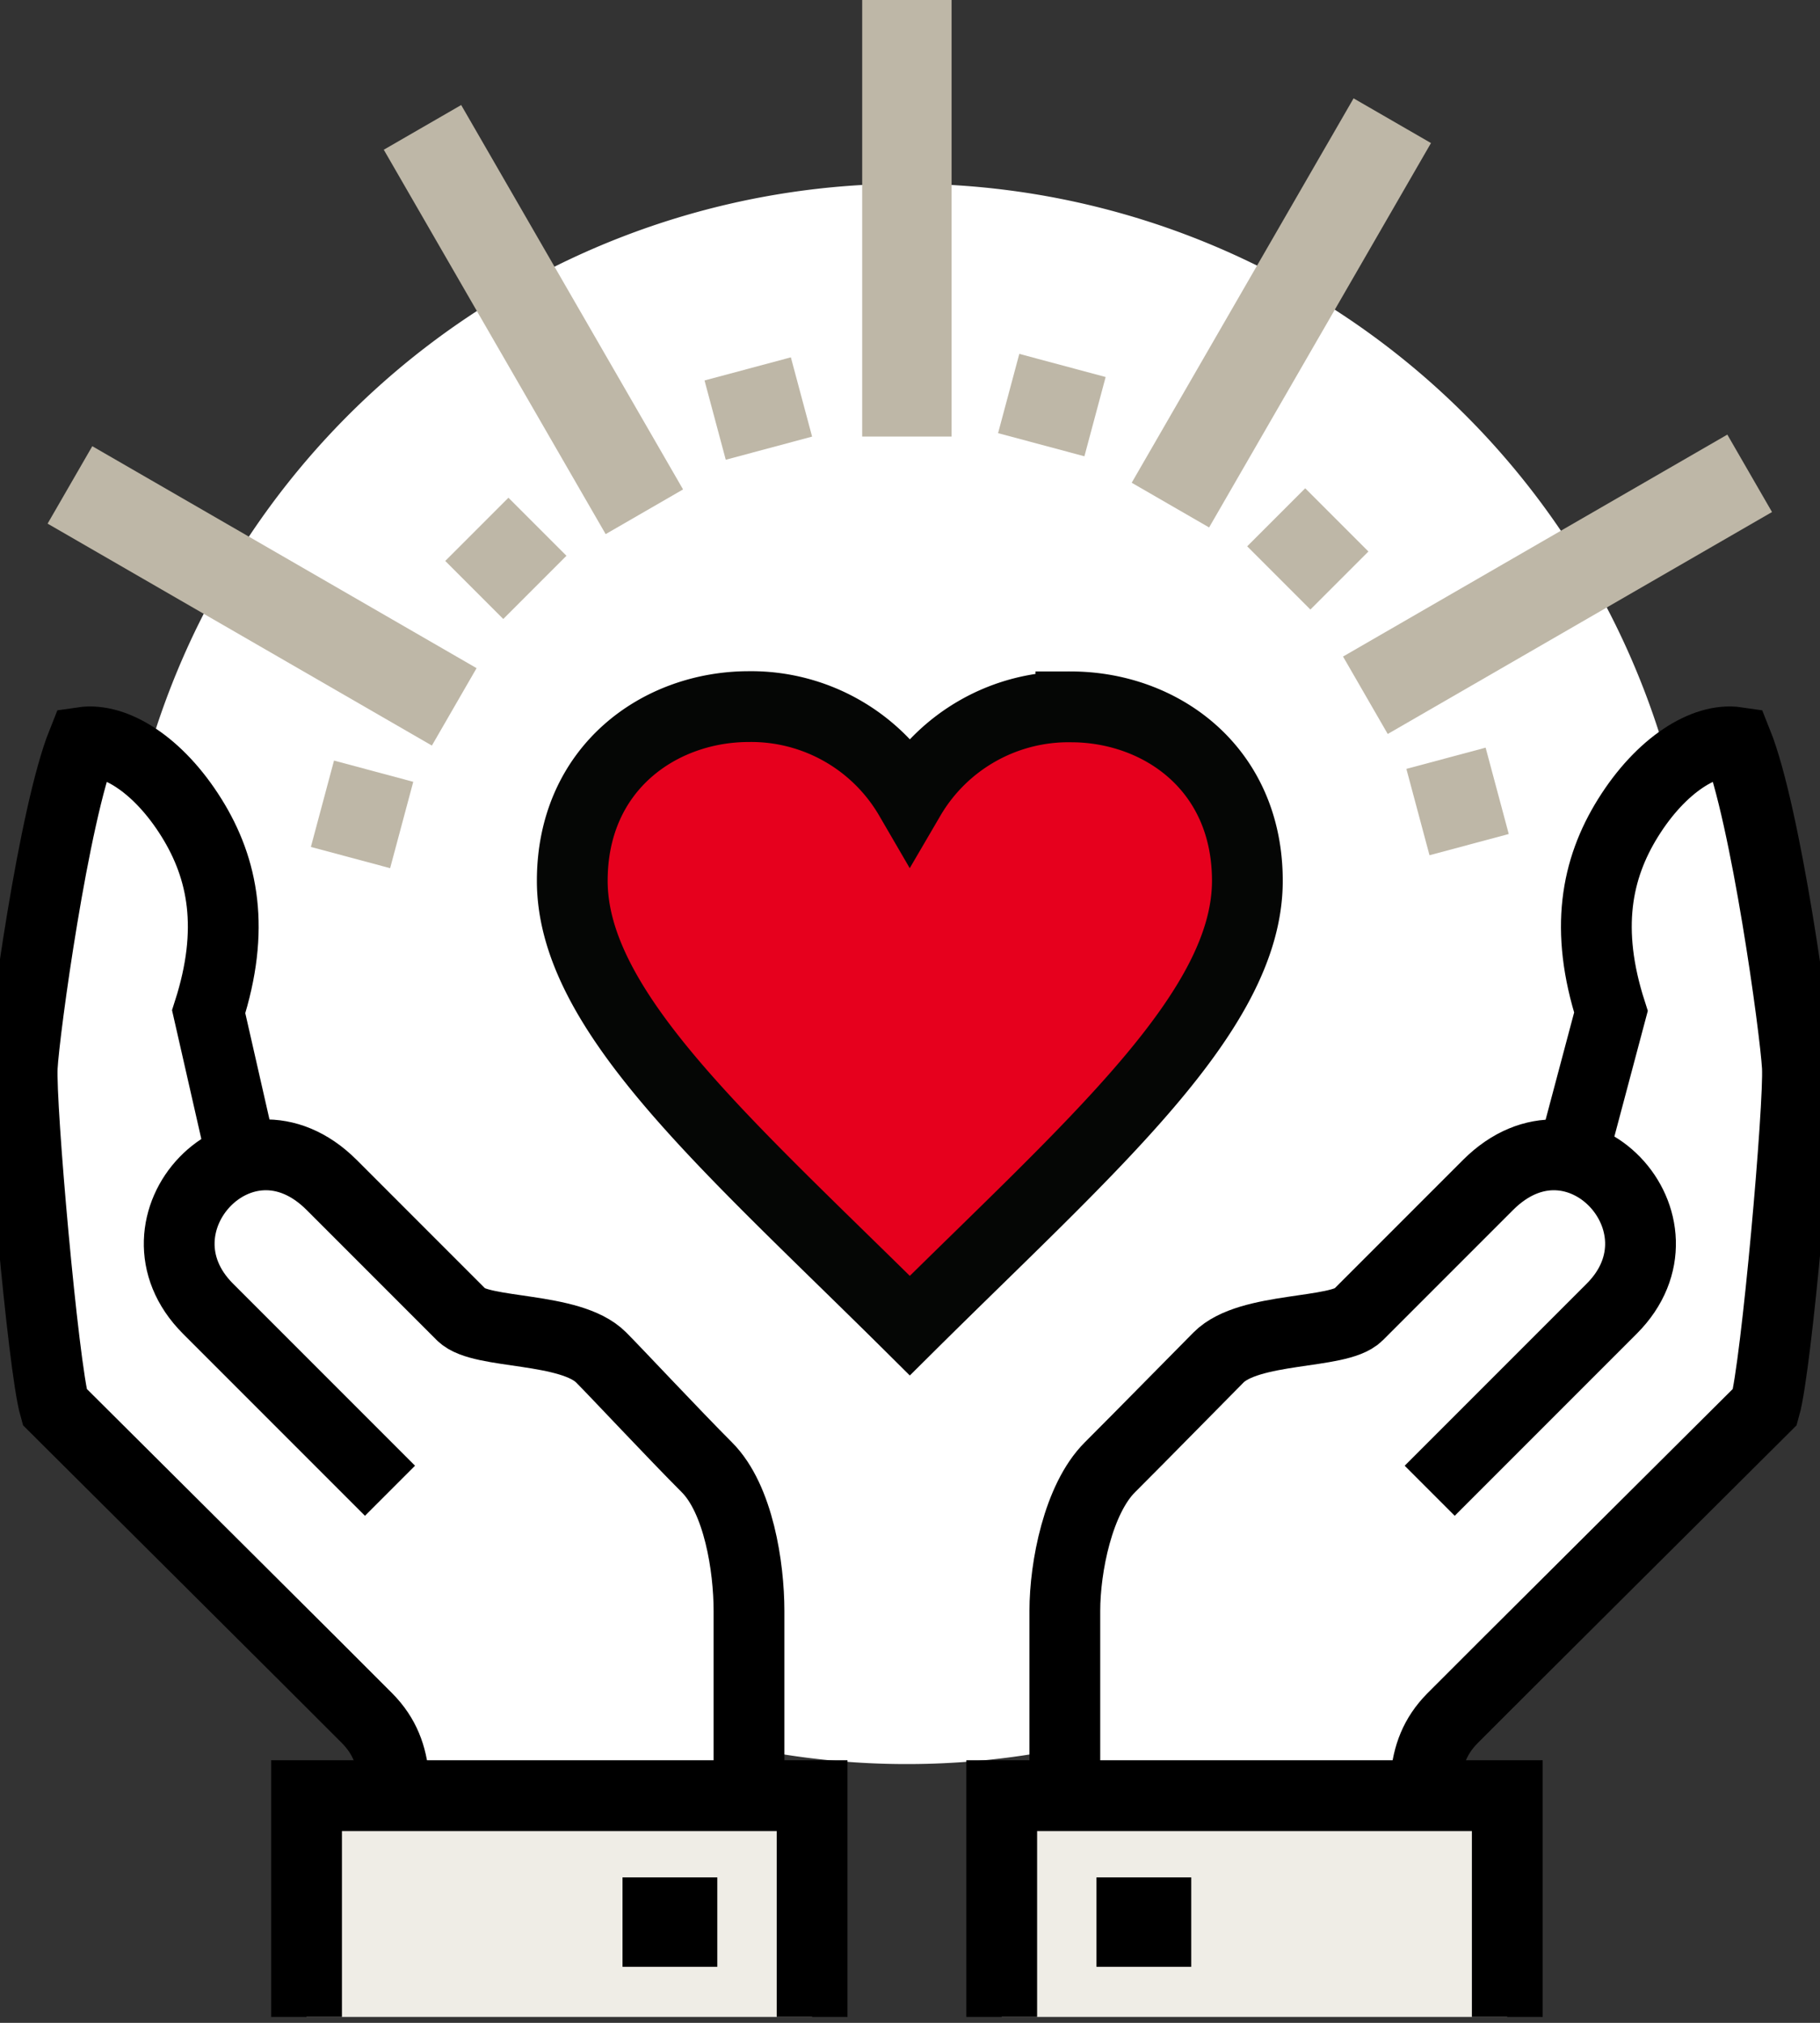 <svg xmlns="http://www.w3.org/2000/svg" xmlns:xlink="http://www.w3.org/1999/xlink" width="90" height="100" viewBox="0 0 90 100">
  <rect x="0" y="0" width="90" height="100" fill="#333333" stroke="none"/>
  <defs>
    <clipPath id="clip-path">
      <rect id="Rectangle_76" data-name="Rectangle 76" width="90" height="100" transform="translate(71.896 5.293)" fill="#fff" stroke="#707070" stroke-width="1"/>
    </clipPath>
    <clipPath id="clip-path-2">
      <rect id="Rectangle_84" data-name="Rectangle 84" width="90.776" height="100" fill="none"/>
    </clipPath>
  </defs>
  <g id="join-csl-icon" transform="translate(-71.896 -5.293)" clip-path="url(#clip-path)">
    <g id="Group_41" data-name="Group 41" transform="translate(68.499 0)">
      <g id="Group_40" data-name="Group 40" transform="translate(3 5)" clip-path="url(#clip-path-2)">
        <path id="Path_132" data-name="Path 132" d="M87.272,52.938A39.063,39.063,0,1,1,48.209,13.875,39.062,39.062,0,0,1,87.272,52.938" transform="translate(-2.967 -4.5)" fill="#fff"/>
        <path id="Path_133" data-name="Path 133" d="M36.063,90.559c-1.565-1.565-4.545-4.748-5.225-5.428-1.53-1.53-5.939-1.131-6.9-2.1l-6.427-6.428a4.288,4.288,0,0,0-4.415-1.3l-1.656-7.275c1.306-4.067.726-7.061-.846-9.584C8.944,55.808,6.779,54.485,5.2,54.718c-1.432,3.57-2.881,14.2-2.986,16.033-.109,1.909,1.03,14.807,1.6,16.813,1.418,1.418,14.039,13.965,15.449,15.391,1.768,1.79,1.324,3.845,1.324,6.97H38.148V97.655c0-2.171-.52-5.531-2.084-7.1" transform="translate(-0.717 -17.738)" fill="#fff"/>
        <path id="Path_134" data-name="Path 134" d="M20.4,91.727l-9-9c-4.171-4.171,1.716-10.516,6.116-6.116l6.427,6.428c.966.965,5.375.566,6.9,2.1.68.679,3.659,3.863,5.225,5.428s2.084,4.925,2.084,7.1v12.272H20.588c0-3.125.444-5.181-1.324-6.97-1.409-1.426-14.03-13.974-15.449-15.391-.569-2.006-1.708-14.9-1.6-16.813.1-1.836,1.554-12.464,2.986-16.034,1.576-.232,3.74,1.09,5.387,3.733,1.572,2.524,2.151,5.518.845,9.584l1.711,7.516" transform="translate(-0.717 -17.738)" fill="none" stroke="#000" stroke-width="3.5"/>
        <rect id="Rectangle_82" data-name="Rectangle 82" width="25" height="10.937" transform="translate(15.555 89.063)" fill="#efede6"/>
        <path id="Path_135" data-name="Path 135" d="M23.023,142.75V131.813h25V142.75" transform="translate(-7.467 -42.75)" fill="none" stroke="#000" stroke-width="3.5"/>
        <line id="Line_8" data-name="Line 8" x1="4.687" transform="translate(31.181 95.313)" fill="none" stroke="#000" stroke-width="4.42"/>
        <line id="Line_9" data-name="Line 9" y2="21.875" transform="translate(45.243)" fill="none" stroke="#beb7a7" stroke-width="4.42"/>
        <line id="Line_10" data-name="Line 10" x2="10.972" y2="19.003" transform="translate(21.289 6.59)" fill="none" stroke="#beb7a7" stroke-width="4.42"/>
        <line id="Line_11" data-name="Line 11" x2="19.003" y2="10.972" transform="translate(3.856 24.265)" fill="none" stroke="#beb7a7" stroke-width="4.42"/>
        <line id="Line_12" data-name="Line 12" x1="19.003" y2="10.972" transform="translate(67.916 23.692)" fill="none" stroke="#beb7a7" stroke-width="4.42"/>
        <line id="Line_13" data-name="Line 13" x1="10.972" y2="19.003" transform="translate(58.274 6.26)" fill="none" stroke="#beb7a7" stroke-width="4.42"/>
        <line id="Line_14" data-name="Line 14" x2="1.05" y2="3.919" transform="translate(37.371 18.53)" fill="none" stroke="#beb7a7" stroke-width="4.42"/>
        <line id="Line_15" data-name="Line 15" x2="2.869" y2="2.869" transform="translate(23.977 26.461)" fill="none" stroke="#beb7a7" stroke-width="4.42"/>
        <line id="Line_16" data-name="Line 16" x2="3.919" y2="1.05" transform="translate(16.342 40.027)" fill="none" stroke="#beb7a7" stroke-width="4.42"/>
        <line id="Line_17" data-name="Line 17" x1="3.919" y2="1.05" transform="translate(70.515 39.388)" fill="none" stroke="#beb7a7" stroke-width="4.42"/>
        <line id="Line_18" data-name="Line 18" x1="2.869" y2="2.869" transform="translate(63.634 25.994)" fill="none" stroke="#beb7a7" stroke-width="4.42"/>
        <line id="Line_19" data-name="Line 19" x1="1.05" y2="3.919" transform="translate(51.887 18.359)" fill="none" stroke="#beb7a7" stroke-width="4.42"/>
        <path id="Path_136" data-name="Path 136" d="M114.743,70.751c-.1-1.836-1.554-12.464-2.986-16.033-1.576-.234-3.741,1.089-5.387,3.733-1.572,2.523-2.152,5.517-.846,9.584l-1.915,7.193a4.347,4.347,0,0,0-4.155,1.379l-6.428,6.428c-.965.965-5.374.566-6.9,2.1-.68.68-3.8,3.863-5.37,5.428s-2.229,4.925-2.229,7.1v12.271H96.372c0-3.125-.445-5.18,1.324-6.97,1.409-1.426,14.03-13.974,15.448-15.391.57-2.006,1.708-14.9,1.6-16.813" transform="translate(-25.467 -17.738)" fill="#fff"/>
        <path id="Path_137" data-name="Path 137" d="M96.564,91.727l9-9c4.171-4.171-1.716-10.516-6.116-6.116l-6.428,6.428c-.965.965-5.374.566-6.9,2.1-.68.679-3.8,3.863-5.37,5.428s-2.229,4.925-2.229,7.1v12.272H96.371c0-3.125-.444-5.181,1.324-6.97,1.409-1.426,14.03-13.974,15.449-15.391.569-2.006,1.708-14.9,1.6-16.813-.1-1.836-1.554-12.464-2.986-16.034-1.576-.232-3.74,1.09-5.387,3.733-1.572,2.524-2.151,5.518-.845,9.584l-2,7.516" transform="translate(-25.467 -17.738)" fill="#fff"/>
        <path id="Path_138" data-name="Path 138" d="M96.564,91.727l9-9c4.171-4.171-1.716-10.516-6.116-6.116l-6.428,6.428c-.965.965-5.374.566-6.9,2.1-.68.679-3.8,3.863-5.37,5.428s-2.229,4.925-2.229,7.1v12.272H96.371c0-3.125-.444-5.181,1.324-6.97,1.409-1.426,14.03-13.974,15.449-15.391.569-2.006,1.708-14.9,1.6-16.813-.1-1.836-1.554-12.464-2.986-16.034-1.576-.232-3.74,1.09-5.387,3.733-1.572,2.524-2.151,5.518-.845,9.584l-2,7.516" transform="translate(-25.467 -17.738)" fill="none" stroke="#000" stroke-width="3.5"/>
        <rect id="Rectangle_83" data-name="Rectangle 83" width="25" height="10.937" transform="translate(49.93 89.063)" fill="#efede6"/>
        <path id="Path_139" data-name="Path 139" d="M98.9,142.75V131.813h-25V142.75" transform="translate(-23.967 -42.75)" fill="none" stroke="#000" stroke-width="3.5"/>
        <line id="Line_20" data-name="Line 20" x2="4.687" transform="translate(54.618 95.313)" fill="none" stroke="#000" stroke-width="4.42"/>
        <path id="Path_140" data-name="Path 140" d="M51.207,52.131c-4.428,0-8.737,3.042-8.737,8.613,0,6.484,7.748,13.114,16.692,21.989,8.944-8.876,16.692-15.505,16.692-21.989,0-5.58-4.307-8.6-8.728-8.6a9.088,9.088,0,0,0-7.964,4.5,9.079,9.079,0,0,0-7.955-4.518" transform="translate(-13.774 -16.907)" fill="#e6001d"/>
        <path id="Path_141" data-name="Path 141" d="M51.207,52.131c-4.428,0-8.737,3.042-8.737,8.613,0,6.484,7.748,13.114,16.692,21.989,8.944-8.876,16.692-15.505,16.692-21.989,0-5.58-4.307-8.6-8.728-8.6a9.088,9.088,0,0,0-7.964,4.5A9.079,9.079,0,0,0,51.207,52.131Z" transform="translate(-13.774 -16.907)" fill="none" stroke="#050605" stroke-width="3.5"/>
      </g>
    </g>
  </g>
</svg>
